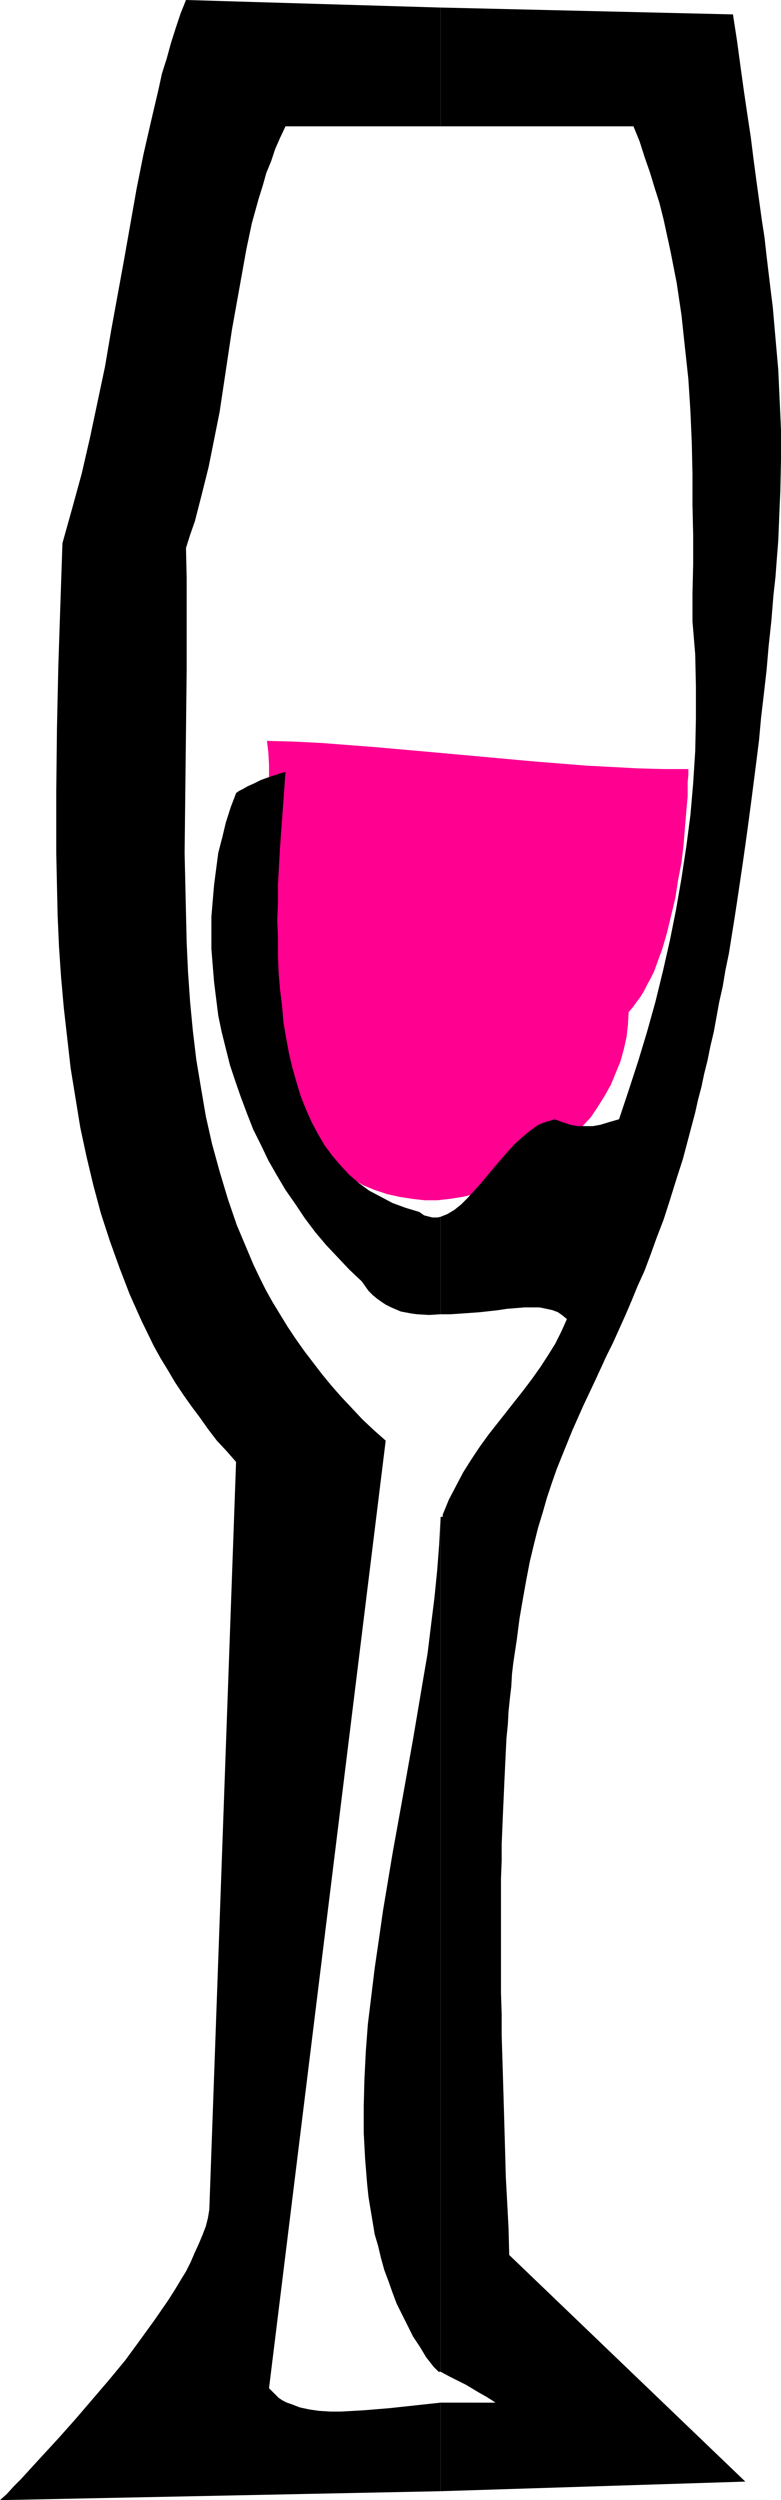 <?xml version="1.0" encoding="UTF-8" standalone="no"?>
<svg
   version="1.0"
   width="48.662mm"
   height="155.668mm"
   id="svg5"
   sodipodi:docname="Wine - Glass 19.wmf"
   xmlns:inkscape="http://www.inkscape.org/namespaces/inkscape"
   xmlns:sodipodi="http://sodipodi.sourceforge.net/DTD/sodipodi-0.dtd"
   xmlns="http://www.w3.org/2000/svg"
   xmlns:svg="http://www.w3.org/2000/svg">
  <sodipodi:namedview
     id="namedview5"
     pagecolor="#ffffff"
     bordercolor="#000000"
     borderopacity="0.25"
     inkscape:showpageshadow="2"
     inkscape:pageopacity="0.0"
     inkscape:pagecheckerboard="0"
     inkscape:deskcolor="#d1d1d1"
     inkscape:document-units="mm" />
  <defs
     id="defs1">
    <pattern
       id="WMFhbasepattern"
       patternUnits="userSpaceOnUse"
       width="6"
       height="6"
       x="0"
       y="0" />
  </defs>
  <path
     style="fill:#ff0091;fill-opacity:1;fill-rule:evenodd;stroke:none"
     d="m 62.869,174.357 0.323,2.747 0.162,2.909 v 3.07 6.302 l -0.162,3.232 -0.323,6.464 -0.323,6.787 -0.485,6.948 -0.162,6.948 -0.162,6.787 v 3.393 l 0.162,3.393 0.162,3.393 0.323,3.232 0.323,3.393 0.485,3.07 0.646,3.232 0.808,3.07 0.97,2.909 1.131,2.909 1.293,2.747 1.455,2.747 1.616,2.585 1.939,2.262 2.101,2.424 2.263,2.101 2.586,2.101 2.747,1.778 2.747,1.616 2.747,1.131 2.909,0.97 2.909,0.646 3.071,0.485 2.909,0.323 h 2.909 l 2.909,-0.323 3.071,-0.485 2.909,-0.646 2.748,-0.808 2.909,-0.97 2.748,-1.293 2.748,-1.293 2.586,-1.616 2.586,-1.616 2.424,-1.778 2.263,-2.101 2.263,-2.101 1.939,-2.262 2.101,-2.262 1.616,-2.424 1.616,-2.585 1.455,-2.585 1.131,-2.747 1.131,-2.747 0.808,-2.909 0.646,-2.909 0.323,-2.909 0.162,-2.909 0.97,-1.131 0.808,-1.131 0.97,-1.293 0.808,-1.293 0.808,-1.616 0.808,-1.454 0.808,-1.616 0.646,-1.778 1.293,-3.555 1.131,-3.878 0.97,-4.04 0.97,-4.04 0.646,-4.201 0.808,-4.201 0.485,-4.04 0.323,-4.04 0.323,-3.878 0.323,-3.555 v -1.778 -1.616 l 0.162,-1.616 v -1.454 h -5.98 l -5.98,-0.162 -5.98,-0.323 -6.141,-0.323 -12.121,-0.97 -12.445,-1.131 -12.445,-1.131 -12.768,-1.131 -12.606,-0.97 -6.465,-0.323 z"
     id="path1" />
  <path
     style="fill:#000000;fill-opacity:1;fill-rule:evenodd;stroke:none"
     d="m 103.758,565.407 v 20.845 l 71.758,-2.262 -55.596,-53.325 -0.162,-6.302 -0.323,-6.14 -0.323,-5.979 -0.162,-5.979 -0.162,-5.656 -0.162,-5.656 -0.162,-5.494 -0.162,-5.333 -0.162,-5.171 v -5.009 l -0.162,-5.009 v -4.686 -18.098 -4.04 l 0.162,-4.201 v -3.878 l 0.162,-3.878 0.162,-3.878 0.162,-3.555 0.162,-3.717 0.162,-3.393 0.162,-3.393 0.162,-3.232 0.323,-3.232 0.162,-3.07 0.323,-3.07 0.323,-2.747 0.162,-2.909 0.323,-2.747 0.808,-5.333 0.646,-5.009 0.808,-4.686 0.808,-4.525 0.808,-4.201 0.97,-4.04 0.97,-3.878 1.131,-3.717 0.97,-3.393 1.131,-3.393 1.131,-3.232 1.293,-3.232 2.424,-5.979 2.586,-5.817 2.748,-5.817 2.748,-5.979 1.455,-2.909 1.455,-3.232 1.455,-3.232 1.455,-3.393 1.455,-3.555 1.616,-3.555 1.455,-3.878 1.455,-4.04 1.616,-4.201 1.455,-4.525 1.455,-4.686 1.616,-5.009 1.455,-5.494 1.455,-5.494 0.646,-2.909 0.808,-3.07 0.646,-3.07 0.808,-3.232 0.646,-3.232 0.808,-3.393 0.646,-3.555 0.646,-3.555 0.808,-3.555 0.646,-3.878 0.808,-3.878 0.646,-4.04 0.646,-4.04 0.646,-4.201 0.646,-4.363 0.646,-4.363 0.646,-4.525 0.646,-4.686 0.646,-4.848 0.646,-5.009 0.646,-5.009 0.646,-5.171 0.485,-5.333 0.646,-5.494 0.646,-5.656 0.485,-5.656 0.646,-5.979 0.485,-5.979 0.485,-4.363 0.323,-4.363 0.323,-4.04 0.162,-4.04 0.162,-3.878 0.162,-3.717 0.162,-7.433 v -7.11 l -0.323,-7.11 -0.323,-7.11 -0.646,-7.272 -0.323,-3.717 -0.323,-3.717 -0.485,-3.878 -0.485,-4.04 -0.485,-4.04 -0.485,-4.363 -0.646,-4.201 -0.646,-4.686 -0.646,-4.686 -0.646,-4.848 -0.646,-5.171 -0.808,-5.333 -0.808,-5.494 -0.808,-5.817 -0.808,-5.979 -0.97,-6.302 -68.849,-1.616 V 29.733 h 45.415 l 1.455,3.555 1.131,3.555 1.293,3.717 1.131,3.717 1.131,3.555 0.97,3.878 0.808,3.717 0.808,3.717 1.455,7.433 1.131,7.595 0.808,7.595 0.808,7.433 0.485,7.595 0.323,7.433 0.162,7.272 v 7.272 l 0.162,7.11 v 6.948 l -0.162,6.787 v 6.625 l 0.646,7.756 0.162,7.595 v 7.595 l -0.162,7.595 -0.485,7.595 -0.646,7.433 -0.97,7.433 -1.131,7.433 -1.293,7.433 -1.455,7.272 -1.616,7.11 -1.778,7.272 -1.939,6.948 -2.101,6.948 -2.263,6.948 -2.263,6.787 -2.263,0.646 -2.101,0.646 -1.778,0.323 h -1.778 -1.778 l -1.778,-0.323 -1.939,-0.646 -1.778,-0.646 -0.97,0.323 -1.131,0.323 -0.97,0.323 -0.97,0.485 -1.778,1.293 -1.778,1.454 -1.778,1.616 -1.616,1.778 -3.232,3.717 -3.071,3.717 -1.616,1.778 -1.455,1.616 -1.616,1.616 -1.616,1.293 -1.616,0.97 -0.808,0.323 -0.808,0.323 v 22.946 h 2.263 l 2.424,-0.162 4.525,-0.323 4.364,-0.485 2.101,-0.323 2.101,-0.162 1.939,-0.162 h 1.778 1.778 l 1.616,0.323 1.455,0.323 1.293,0.485 1.131,0.808 0.97,0.808 -1.293,2.909 -1.455,2.909 -1.616,2.585 -1.778,2.747 -1.939,2.747 -1.939,2.585 -4.202,5.333 -4.202,5.333 -2.101,2.909 -1.939,2.909 -1.939,3.07 -1.616,3.07 -1.778,3.393 -1.455,3.555 v 0.323 0.162 h -0.162 -0.323 v 201.181 l 2.101,1.131 1.939,0.97 1.939,0.97 1.616,0.97 1.616,0.97 1.455,0.808 1.293,0.808 0.97,0.646 z"
     id="path2" />
  <path
     style="fill:#000000;fill-opacity:1;fill-rule:evenodd;stroke:none"
     d="M 103.758,1.778 43.798,0 42.505,3.232 l -1.131,3.393 -1.131,3.555 -0.97,3.555 -1.131,3.555 -0.808,3.717 -1.778,7.595 -1.778,7.756 -1.616,8.08 -1.455,8.241 -1.455,8.241 -3.071,16.805 -1.455,8.564 -1.778,8.403 -1.778,8.403 -1.939,8.403 -2.263,8.241 -2.263,8.08 -0.485,14.382 -0.485,14.543 -0.323,14.705 -0.162,14.705 v 14.705 l 0.162,7.433 0.162,7.272 0.323,7.272 0.485,7.11 0.646,7.272 0.808,7.11 0.808,7.11 1.131,6.948 1.131,6.948 1.455,6.787 1.616,6.787 1.778,6.625 2.101,6.464 2.263,6.302 2.424,6.302 2.747,6.14 2.909,5.979 1.616,2.909 1.778,2.909 1.616,2.747 1.939,2.909 1.939,2.747 1.939,2.585 1.939,2.747 2.101,2.747 2.263,2.424 2.263,2.585 -6.303,175.973 -0.323,1.939 -0.485,1.939 -0.808,2.101 -0.808,1.939 -0.97,2.101 -0.97,2.262 -1.131,2.262 -1.293,2.101 -1.455,2.424 -1.455,2.262 -3.232,4.686 -3.394,4.686 -3.556,4.848 -3.879,4.686 -3.879,4.525 -3.879,4.525 -3.879,4.363 -3.717,4.04 -1.939,2.101 -1.616,1.778 -1.778,1.939 -1.616,1.616 -1.616,1.778 L 0,588.353 103.758,586.253 v -20.845 l -5.98,0.646 -5.98,0.646 -5.818,0.485 -2.747,0.162 -2.909,0.162 H 77.738 l -2.586,-0.162 -2.263,-0.323 -2.263,-0.485 -2.101,-0.808 -0.97,-0.323 -0.97,-0.485 -0.97,-0.646 -0.646,-0.646 -0.808,-0.808 -0.808,-0.808 27.475,-222.996 -2.747,-2.424 -2.747,-2.585 -2.424,-2.585 -2.586,-2.747 -2.263,-2.585 -2.263,-2.747 -2.101,-2.747 -2.101,-2.747 -1.939,-2.747 -1.939,-2.909 -1.778,-2.909 -1.778,-2.909 -1.616,-2.909 -1.455,-2.909 -1.455,-3.07 -1.293,-3.07 -1.293,-3.07 -1.293,-3.07 -2.101,-6.14 -1.939,-6.464 -1.778,-6.464 -1.455,-6.464 -1.131,-6.625 -1.131,-6.787 -0.808,-6.787 -0.646,-6.787 -0.485,-6.948 -0.323,-6.948 -0.162,-6.948 -0.162,-7.11 -0.162,-7.11 0.162,-14.382 0.162,-14.22 0.162,-14.543 v -14.382 -7.11 l -0.162,-7.11 0.97,-3.07 1.131,-3.232 1.616,-6.302 1.616,-6.464 1.293,-6.464 1.293,-6.464 0.97,-6.464 1.939,-12.927 1.131,-6.302 1.131,-6.302 1.131,-6.302 1.293,-6.14 1.616,-5.817 0.97,-3.07 0.808,-2.909 1.131,-2.747 0.97,-2.909 1.131,-2.585 1.293,-2.747 h 36.526 z"
     id="path3" />
  <path
     style="fill:#000000;fill-opacity:1;fill-rule:evenodd;stroke:none"
     d="m 103.758,309.285 v -22.946 l -0.646,0.162 h -0.646 -0.646 l -0.646,-0.162 -1.293,-0.323 -1.131,-0.808 -3.232,-0.97 -3.071,-1.131 -2.747,-1.454 -2.747,-1.454 -2.424,-1.778 -2.263,-1.939 -2.101,-2.262 -1.939,-2.262 -1.778,-2.424 -1.616,-2.747 -1.455,-2.747 -1.293,-2.909 -1.293,-3.232 -0.97,-3.232 -0.97,-3.393 -0.808,-3.393 -0.646,-3.555 -0.646,-3.717 -0.323,-3.878 -0.485,-3.878 -0.323,-3.878 -0.162,-4.04 v -4.201 l -0.162,-4.201 0.162,-4.201 v -4.201 l 0.485,-8.726 0.646,-8.888 0.646,-8.888 -2.101,0.646 -1.939,0.646 -1.778,0.646 -1.616,0.808 -1.455,0.646 -1.131,0.646 -0.97,0.485 -0.646,0.485 -1.293,3.393 -1.131,3.555 -0.808,3.393 -0.97,3.717 -0.485,3.717 -0.485,3.717 -0.323,3.717 -0.323,3.878 v 3.878 3.717 l 0.323,4.04 0.323,3.878 0.485,3.878 0.485,3.878 0.808,3.878 0.97,3.878 0.97,3.878 1.293,3.878 1.293,3.717 1.455,3.878 1.455,3.717 1.778,3.555 1.778,3.717 1.939,3.393 2.101,3.555 2.263,3.232 2.263,3.393 2.424,3.232 2.586,3.07 2.747,2.909 2.747,2.909 2.909,2.747 0.808,1.131 0.808,1.131 0.97,0.97 0.97,0.808 1.131,0.808 0.97,0.646 1.293,0.646 1.131,0.485 1.131,0.485 2.586,0.485 1.293,0.162 2.747,0.162 z"
     id="path4" />
  <path
     style="fill:#000000;fill-opacity:1;fill-rule:evenodd;stroke:none"
     d="M 103.758,558.136 V 356.955 l -0.323,6.302 -0.485,6.302 -0.646,6.464 -0.808,6.464 -0.808,6.625 -1.131,6.625 -2.263,13.412 -2.424,13.574 -2.424,13.412 -2.263,13.574 -0.97,6.787 -0.97,6.625 -0.808,6.625 -0.808,6.625 -0.485,6.464 -0.323,6.464 -0.162,6.302 v 6.302 l 0.323,6.14 0.485,5.979 0.323,3.07 0.485,2.909 0.485,2.909 0.485,2.909 0.808,2.747 0.646,2.747 0.808,2.909 0.97,2.585 0.97,2.747 0.97,2.585 2.586,5.171 1.293,2.585 1.616,2.424 1.455,2.424 1.778,2.262 0.808,0.808 0.323,0.323 z"
     id="path5" />
</svg>
